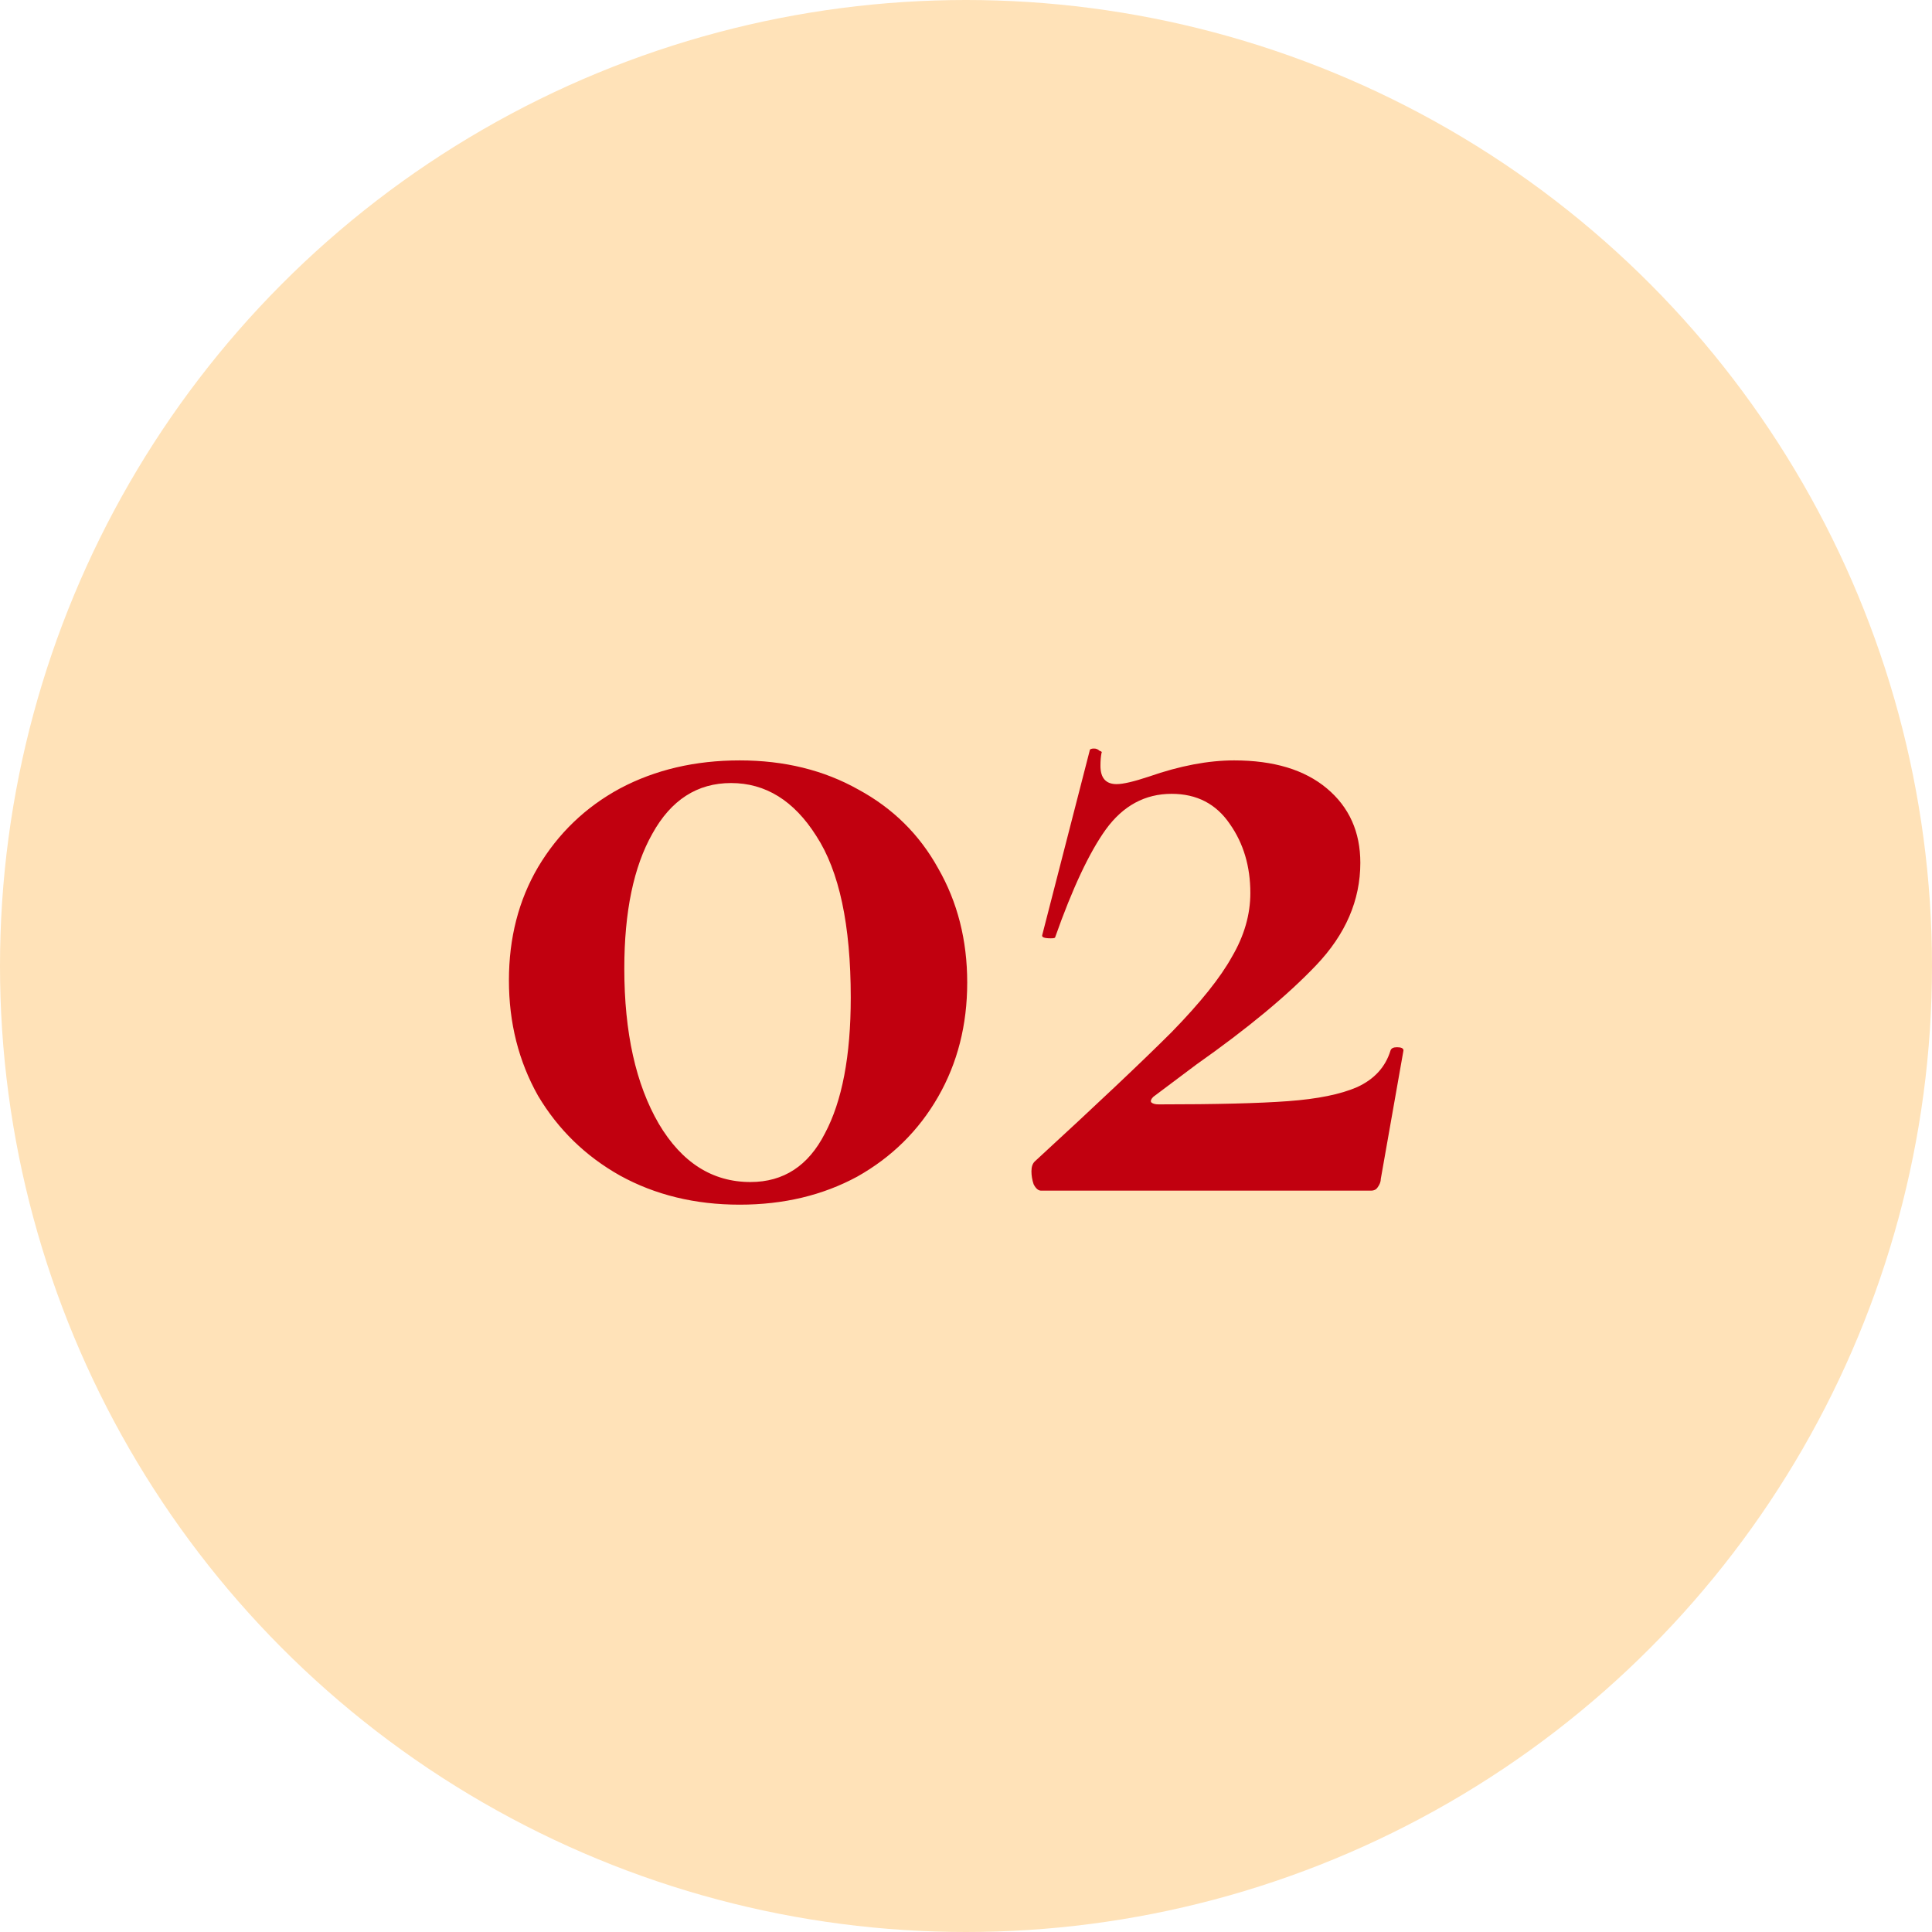 <?xml version="1.0" encoding="UTF-8"?> <svg xmlns="http://www.w3.org/2000/svg" width="86" height="86" viewBox="0 0 86 86" fill="none"> <circle cx="43" cy="43" r="43" fill="#FFE2B8"></circle> <path d="M32.926 53.624C30.942 53.624 29.166 53.192 27.598 52.328C26.062 51.464 24.846 50.28 23.95 48.776C23.086 47.24 22.654 45.528 22.654 43.64C22.654 41.752 23.086 40.072 23.95 38.6C24.846 37.096 26.062 35.928 27.598 35.096C29.166 34.264 30.942 33.848 32.926 33.848C34.91 33.848 36.67 34.28 38.206 35.144C39.742 35.976 40.926 37.144 41.758 38.648C42.622 40.152 43.054 41.848 43.054 43.736C43.054 45.624 42.622 47.32 41.758 48.824C40.894 50.328 39.694 51.512 38.158 52.376C36.622 53.208 34.878 53.624 32.926 53.624ZM33.406 52.616C34.878 52.616 35.982 51.896 36.718 50.456C37.486 49.016 37.87 47 37.87 44.408C37.87 41.176 37.358 38.776 36.334 37.208C35.342 35.64 34.078 34.856 32.542 34.856C31.038 34.856 29.87 35.608 29.038 37.112C28.206 38.584 27.79 40.584 27.79 43.112C27.79 45.96 28.302 48.264 29.326 50.024C30.35 51.752 31.71 52.616 33.406 52.616ZM46.057 51.704C48.841 49.144 50.873 47.224 52.153 45.944C53.433 44.632 54.329 43.512 54.841 42.584C55.385 41.656 55.657 40.712 55.657 39.752C55.657 38.568 55.353 37.544 54.745 36.68C54.137 35.784 53.273 35.336 52.153 35.336C50.969 35.336 49.993 35.864 49.225 36.92C48.489 37.944 47.737 39.544 46.969 41.72C46.969 41.752 46.905 41.768 46.777 41.768C46.489 41.768 46.361 41.72 46.393 41.624L48.505 33.416C48.505 33.352 48.569 33.32 48.697 33.32C48.793 33.32 48.873 33.352 48.937 33.416C49.033 33.448 49.065 33.48 49.033 33.512C49.001 33.672 48.985 33.864 48.985 34.088C48.985 34.632 49.225 34.904 49.705 34.904C49.993 34.904 50.473 34.792 51.145 34.568C52.521 34.088 53.785 33.848 54.937 33.848C56.697 33.848 58.073 34.264 59.065 35.096C60.057 35.928 60.553 37.032 60.553 38.408C60.553 40.072 59.897 41.592 58.585 42.968C57.305 44.312 55.529 45.784 53.257 47.384L51.337 48.824C51.241 48.92 51.209 49 51.241 49.064C51.305 49.128 51.417 49.16 51.577 49.16C54.137 49.16 56.057 49.112 57.337 49.016C58.649 48.92 59.673 48.712 60.409 48.392C61.177 48.04 61.673 47.496 61.897 46.76C61.929 46.664 62.025 46.616 62.185 46.616C62.377 46.616 62.473 46.664 62.473 46.76L61.465 52.472C61.465 52.6 61.417 52.728 61.321 52.856C61.257 52.952 61.161 53 61.033 53H46.345C46.217 53 46.105 52.904 46.009 52.712C45.945 52.52 45.913 52.328 45.913 52.136C45.913 51.944 45.961 51.8 46.057 51.704Z" fill="#C1000F"></path> </svg> 